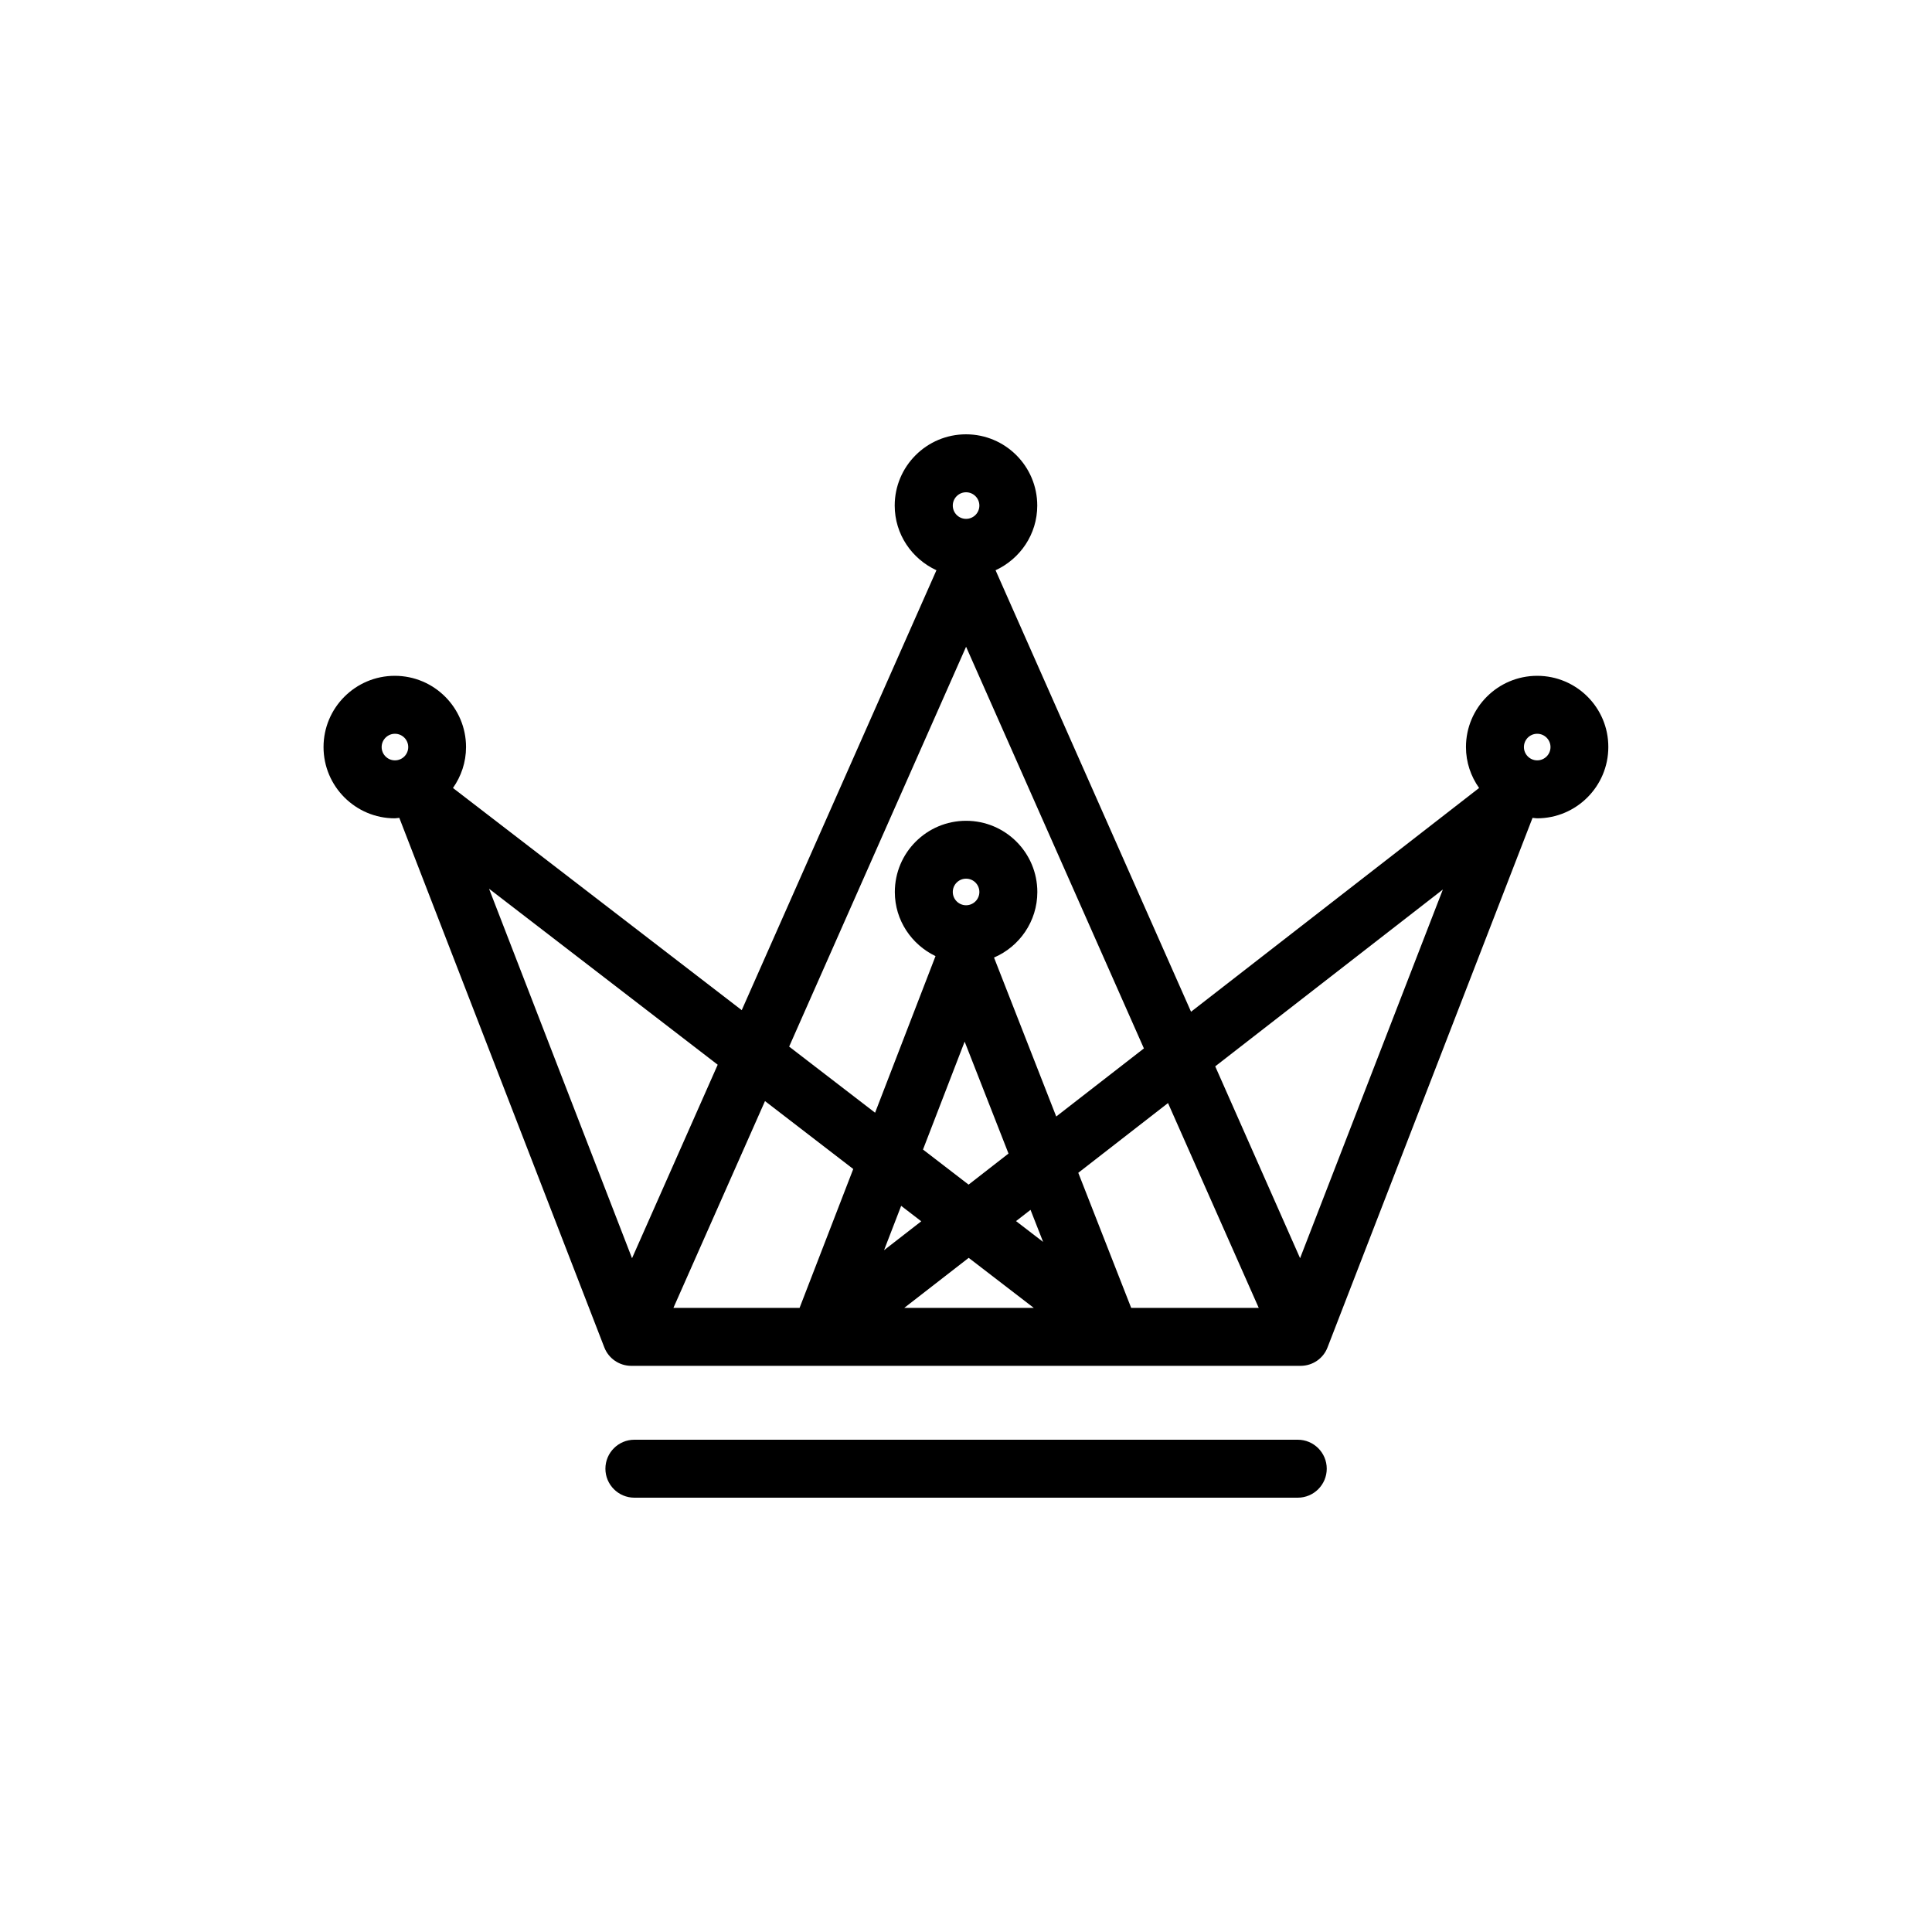<?xml version="1.0" encoding="utf-8"?>
<!-- Generator: Adobe Illustrator 16.0.4, SVG Export Plug-In . SVG Version: 6.00 Build 0)  -->
<!DOCTYPE svg PUBLIC "-//W3C//DTD SVG 1.1//EN" "http://www.w3.org/Graphics/SVG/1.1/DTD/svg11.dtd">
<svg version="1.1" id="Layer_1" xmlns="http://www.w3.org/2000/svg" xmlns:xlink="http://www.w3.org/1999/xlink" x="0px" y="0px"
	 width="50px" height="50px" viewBox="0 0 50 50" enable-background="new 0 0 50 50" xml:space="preserve">
<path d="M39.783,17.49c-1.018,0-1.844,0.826-1.844,1.844c0,0.395,0.127,0.758,0.34,1.059l-7.455,5.791l-5.059-11.426
	c0.635-0.293,1.079-0.93,1.079-1.674c0-1.018-0.827-1.844-1.844-1.844s-1.845,0.826-1.845,1.844c0,0.744,0.445,1.381,1.08,1.674
	l-5.039,11.385l-7.473-5.75c0.211-0.301,0.338-0.664,0.338-1.059c0-1.018-0.826-1.844-1.844-1.844c-1.017,0-1.844,0.826-1.844,1.844
	c0,1.016,0.827,1.844,1.844,1.844c0.04,0,0.078-0.01,0.117-0.012l5.305,13.703c0.111,0.289,0.389,0.479,0.699,0.479h17.32
	c0.311,0,0.588-0.188,0.699-0.479l5.305-13.703c0.039,0.002,0.076,0.012,0.117,0.012c1.017,0,1.844-0.828,1.844-1.844
	C41.627,18.316,40.8,17.49,39.783,17.49z M25.002,12.74c0.189,0,0.344,0.154,0.344,0.344s-0.154,0.344-0.344,0.344
	s-0.344-0.154-0.344-0.344S24.812,12.74,25.002,12.74z M25.002,16.738l4.602,10.395l-2.269,1.762l-1.61-4.114
	c0.658-0.281,1.121-0.937,1.121-1.695c0-1.019-0.826-1.844-1.844-1.844s-1.844,0.825-1.844,1.844c0,0.731,0.433,1.36,1.053,1.658
	l-1.564,4.053l-2.224-1.711L25.002,16.738z M29.275,33.848l-1.369-3.496l2.322-1.805l2.348,5.301H29.275z M23.842,31.607
	l-0.963,0.748l0.443-1.148L23.842,31.607z M17.428,33.848l2.37-5.352l2.284,1.758l-1.389,3.594H17.428z M25.002,23.428
	c-0.189,0-0.344-0.154-0.344-0.344s0.154-0.344,0.344-0.344s0.344,0.154,0.344,0.344S25.191,23.428,25.002,23.428z M26.1,29.854
	l-1.033,0.804l-1.18-0.908l1.078-2.793L26.1,29.854z M26.67,31.311l0.326,0.83l-0.701-0.539L26.67,31.311z M9.877,19.334
	c0-0.189,0.154-0.344,0.344-0.344c0.19,0,0.344,0.154,0.344,0.344s-0.153,0.344-0.344,0.344
	C10.031,19.678,9.877,19.523,9.877,19.334z M18.574,27.555l-2.217,5.008L12.656,23L18.574,27.555z M23.402,33.848l1.668-1.295
	l1.684,1.295H23.402z M33.646,32.562l-2.196-4.965l5.891-4.576L33.646,32.562z M39.783,19.678c-0.189,0-0.344-0.154-0.344-0.344
	s0.153-0.344,0.344-0.344c0.189,0,0.344,0.154,0.344,0.344S39.973,19.678,39.783,19.678z M34.336,38.01
	c0,0.414-0.336,0.75-0.75,0.75H16.418c-0.414,0-0.75-0.336-0.75-0.75s0.336-0.75,0.75-0.75h17.168
	C34,37.26,34.336,37.596,34.336,38.01z"/>
</svg>
